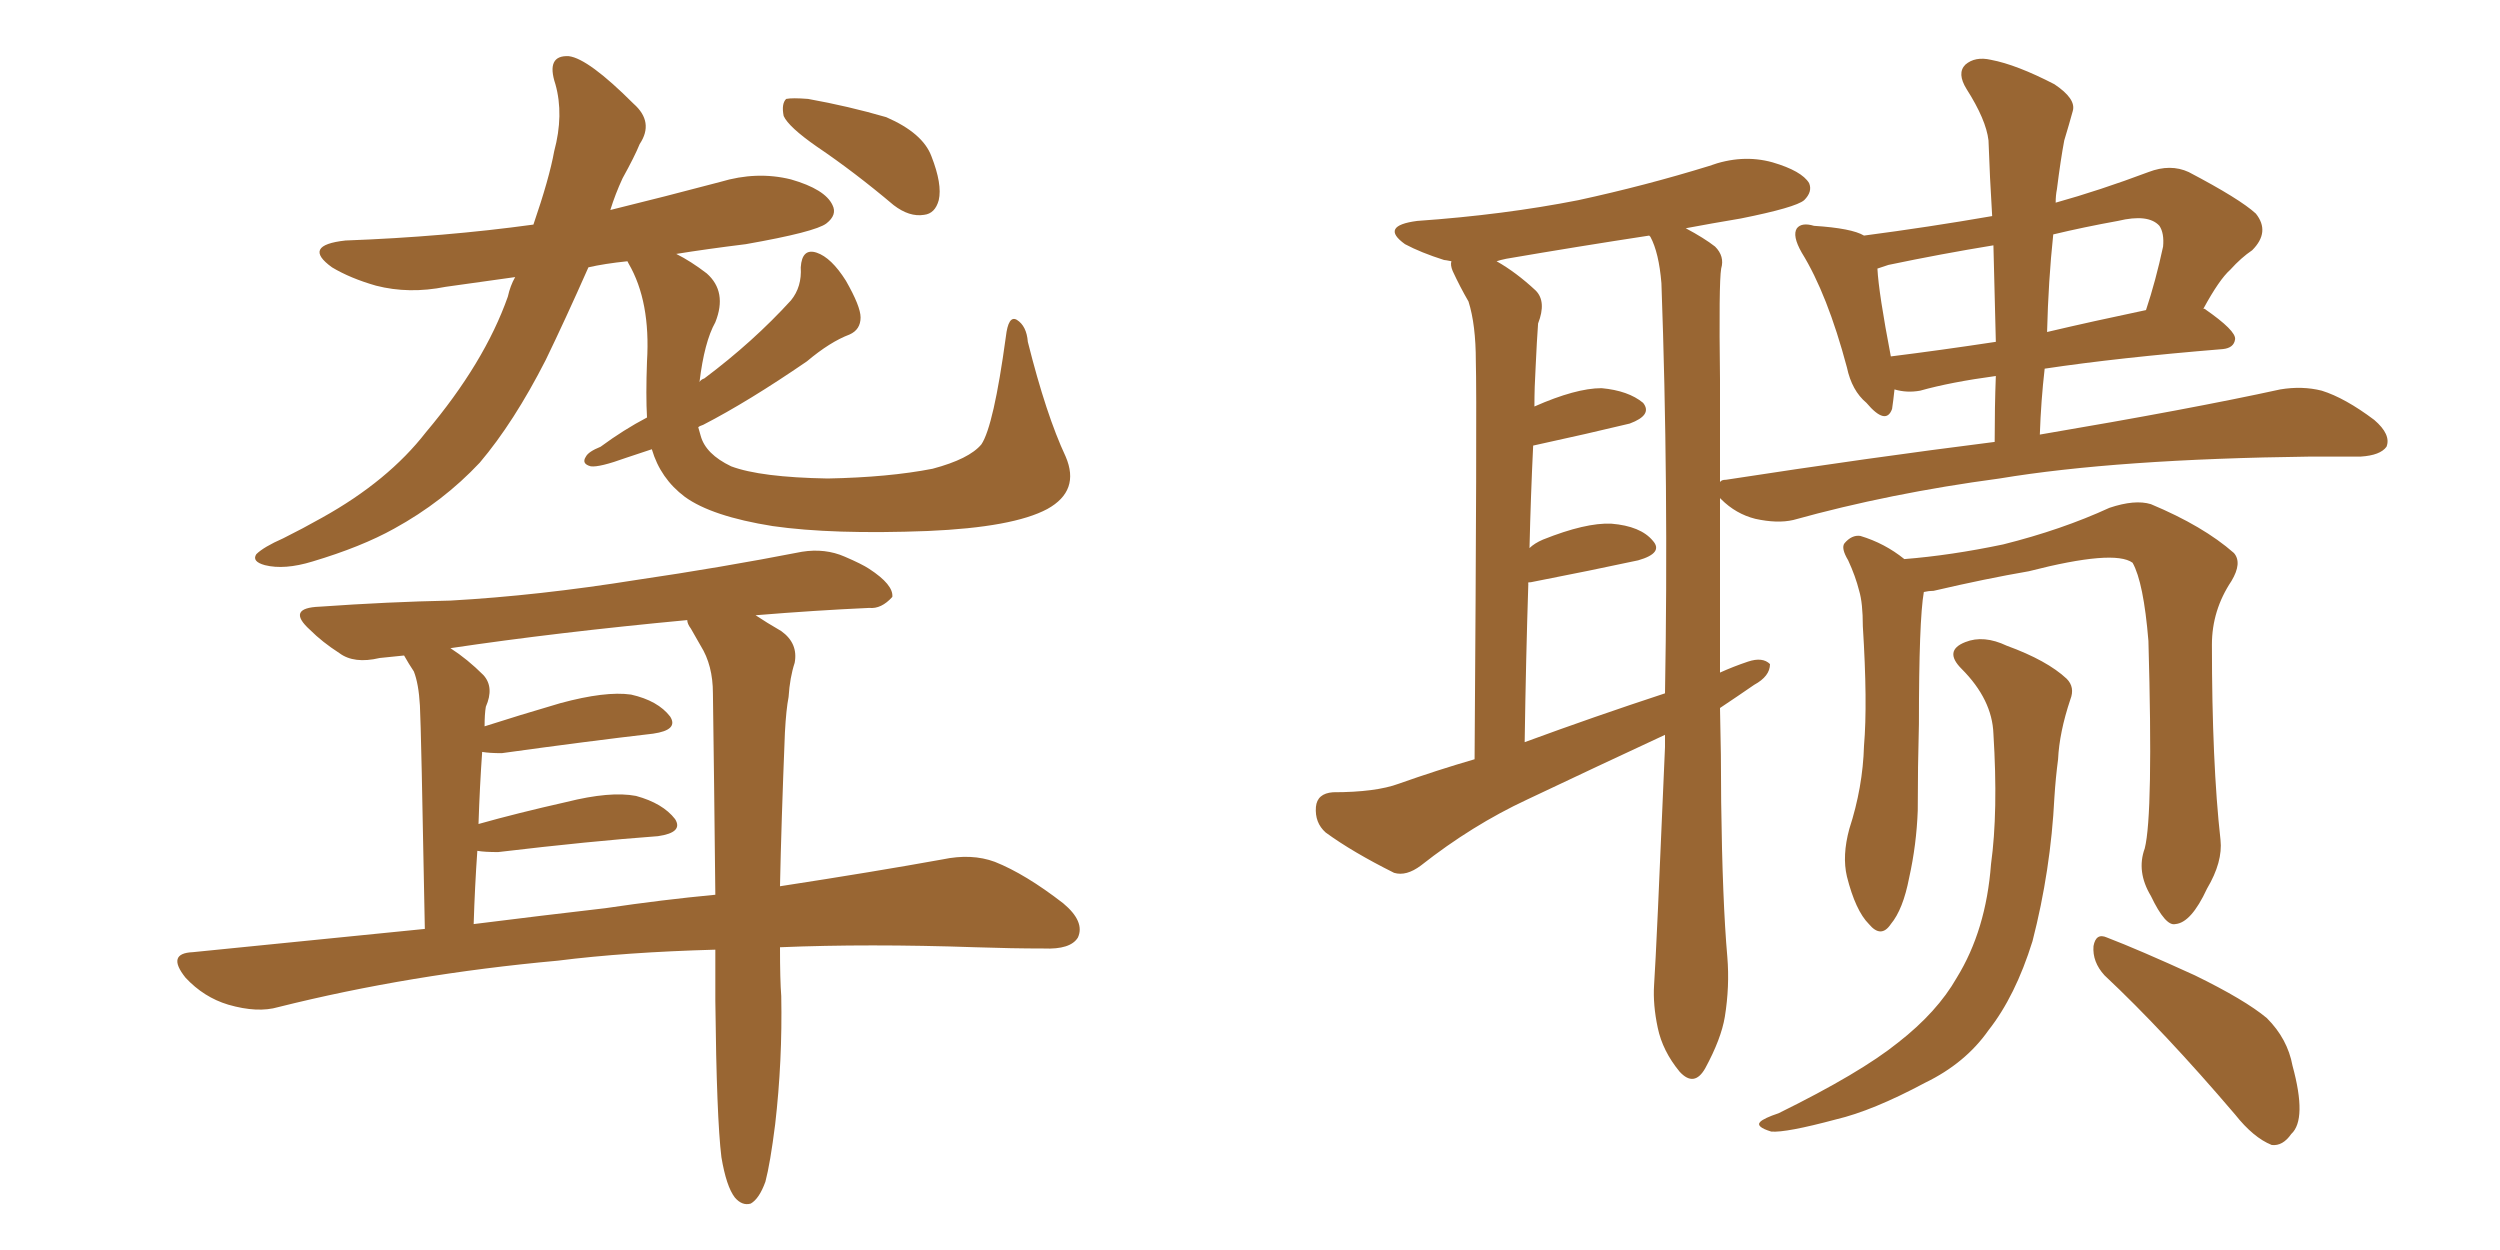 <svg xmlns="http://www.w3.org/2000/svg" xmlns:xlink="http://www.w3.org/1999/xlink" width="300" height="150"><path fill="#996633" padding="10" d="M98.00 17.58L98.00 17.58Q94.63 15.23 94.04 13.92L94.04 13.92Q93.75 12.45 94.34 11.87L94.34 11.87Q95.07 11.72 96.97 11.87L96.97 11.87Q101.81 12.74 106.35 14.06L106.35 14.06Q110.74 15.97 111.77 18.75L111.77 18.75Q113.09 22.12 112.65 24.02L112.65 24.02Q112.21 25.63 110.89 25.78L110.89 25.78Q109.13 26.07 107.23 24.61L107.23 24.61Q102.54 20.65 98.00 17.58ZM127.88 54.79L127.88 54.79Q129.64 58.89 125.68 61.08L125.68 61.08Q121.58 63.28 111.33 63.72L111.33 63.72Q99.90 64.16 92.72 63.13L92.72 63.13Q85.40 61.96 82.18 59.62L82.18 59.62Q79.25 57.42 78.22 53.91L78.22 53.91Q76.46 54.49 75.15 54.93L75.15 54.93Q71.92 56.10 70.90 55.96L70.90 55.96Q69.73 55.66 70.31 54.79L70.31 54.79Q70.61 54.20 72.07 53.61L72.07 53.61Q74.85 51.56 77.64 50.10L77.64 50.10Q77.49 47.46 77.64 43.36L77.64 43.36Q78.08 36.18 75.44 31.64L75.44 31.64Q75.29 31.35 75.29 31.35L75.29 31.35Q72.51 31.64 70.61 32.08L70.61 32.08Q67.82 38.38 65.48 43.21L65.48 43.21Q61.67 50.68 57.57 55.52L57.57 55.52Q53.17 60.21 47.31 63.43L47.31 63.43Q43.36 65.63 37.50 67.38L37.50 67.38Q34.13 68.41 31.79 67.82L31.79 67.82Q30.18 67.38 30.76 66.50L30.76 66.50Q31.64 65.63 33.98 64.60L33.98 64.60Q36.33 63.43 38.67 62.11L38.67 62.11Q46.58 57.71 51.12 51.86L51.12 51.86Q58.15 43.51 60.94 35.60L60.94 35.60Q61.23 34.28 61.82 33.25L61.82 33.25Q57.57 33.84 53.47 34.42L53.47 34.42Q49.07 35.30 45.12 34.28L45.12 34.28Q42.04 33.40 39.84 32.08L39.84 32.08Q36.18 29.44 41.46 28.86L41.46 28.86Q53.32 28.42 64.01 26.95L64.01 26.95Q65.92 21.39 66.50 18.16L66.50 18.16Q67.68 13.77 66.65 10.11L66.65 10.11Q65.48 6.59 68.26 6.74L68.26 6.74Q70.61 7.03 76.03 12.45L76.03 12.45Q78.52 14.65 76.76 17.29L76.76 17.29Q76.17 18.75 74.71 21.39L74.71 21.39Q73.83 23.29 73.24 25.20L73.24 25.20Q79.83 23.58 86.43 21.83L86.43 21.83Q90.82 20.51 94.92 21.53L94.92 21.53Q99.02 22.71 99.90 24.61L99.90 24.61Q100.49 25.78 99.17 26.81L99.17 26.81Q97.85 27.83 89.50 29.30L89.50 29.30Q84.81 29.88 81.15 30.47L81.15 30.47Q82.91 31.35 84.81 32.81L84.81 32.81Q87.30 35.01 85.84 38.67L85.84 38.67Q84.52 41.02 83.94 45.85L83.94 45.85Q84.08 45.56 84.52 45.41L84.52 45.41Q90.38 41.02 94.92 36.04L94.92 36.04Q96.24 34.42 96.09 32.08L96.09 32.08Q96.24 29.74 98.00 30.32L98.00 30.32Q99.76 30.91 101.51 33.69L101.51 33.69Q103.27 36.77 103.27 38.09L103.27 38.09Q103.27 39.55 101.95 40.14L101.95 40.14Q99.61 41.02 96.83 43.36L96.83 43.36Q89.79 48.19 84.38 50.98L84.38 50.98Q83.94 51.12 83.79 51.27L83.79 51.27Q83.94 51.86 84.08 52.29L84.08 52.29Q84.67 54.49 87.74 55.96L87.74 55.96Q91.26 57.28 99.32 57.42L99.32 57.42Q106.64 57.28 111.91 56.25L111.91 56.25Q116.31 55.08 117.77 53.32L117.77 53.32Q119.24 51.12 120.70 40.43L120.70 40.43Q121.00 37.79 122.02 38.38L122.02 38.38Q123.19 39.11 123.34 41.02L123.34 41.02Q125.54 49.80 127.88 54.79ZM93.60 113.67L93.60 113.67Q93.60 117.63 93.75 119.53L93.75 119.53Q93.90 127.29 93.02 134.91L93.02 134.91Q92.43 139.60 91.85 141.80L91.85 141.80Q91.11 143.85 90.09 144.43L90.09 144.43Q89.06 144.73 88.18 143.70L88.18 143.70Q87.16 142.38 86.57 138.87L86.57 138.87Q85.99 134.18 85.84 120.12L85.84 120.12Q85.84 116.75 85.84 113.96L85.84 113.96Q75 114.26 66.94 115.28L66.94 115.28Q49.22 116.89 33.40 120.85L33.40 120.85Q30.91 121.58 27.39 120.56L27.39 120.56Q24.46 119.68 22.27 117.33L22.27 117.33Q19.92 114.40 23.14 114.26L23.14 114.26Q37.65 112.79 50.98 111.47L50.98 111.47Q50.54 87.45 50.39 84.67L50.39 84.67Q50.24 82.03 49.66 80.57L49.66 80.57Q49.07 79.69 48.49 78.66L48.49 78.66Q46.88 78.81 45.56 78.96L45.56 78.96Q42.48 79.69 40.72 78.37L40.72 78.37Q38.67 77.05 37.21 75.59L37.21 75.59Q34.28 72.95 38.38 72.80L38.38 72.80Q46.58 72.22 54.05 72.07L54.05 72.07Q64.60 71.48 76.46 69.58L76.46 69.58Q86.43 68.12 96.24 66.21L96.24 66.21Q99.02 65.77 101.37 66.80L101.37 66.80Q103.42 67.68 104.30 68.26L104.30 68.26Q107.23 70.17 107.08 71.63L107.08 71.63Q105.76 73.10 104.30 72.95L104.30 72.95Q97.85 73.24 90.67 73.83L90.67 73.83Q91.99 74.71 93.75 75.73L93.75 75.73Q95.80 77.20 95.36 79.54L95.36 79.54Q94.78 81.30 94.63 83.64L94.63 83.64Q94.34 85.11 94.19 87.89L94.19 87.89Q93.75 98.88 93.60 106.35L93.60 106.35Q105.03 104.59 113.09 103.13L113.09 103.13Q116.60 102.39 119.38 103.42L119.38 103.42Q123.05 104.88 127.59 108.40L127.59 108.40Q130.22 110.60 129.35 112.50L129.35 112.50Q128.47 113.96 125.24 113.82L125.24 113.82Q121.44 113.82 117.04 113.67L117.04 113.67Q104.15 113.23 93.60 113.67ZM72.66 108.98L72.66 108.98L72.66 108.98Q79.54 107.96 85.84 107.37L85.84 107.37Q85.69 93.02 85.55 83.20L85.55 83.20Q85.55 79.83 84.08 77.49L84.08 77.49Q83.50 76.46 82.91 75.44L82.91 75.44Q82.47 74.85 82.47 74.41L82.47 74.41Q66.80 75.88 54.05 77.78L54.05 77.78Q56.10 79.10 58.01 81.01L58.01 81.01Q59.33 82.47 58.30 84.81L58.30 84.81Q58.15 85.69 58.15 87.16L58.15 87.16Q62.26 85.84 67.24 84.38L67.24 84.38Q72.66 82.91 75.73 83.35L75.73 83.35Q78.96 84.08 80.42 85.99L80.42 85.99Q81.45 87.60 78.37 88.04L78.37 88.04Q70.75 88.92 60.21 90.38L60.21 90.38Q58.74 90.38 57.86 90.23L57.86 90.23Q57.57 94.34 57.42 98.88L57.42 98.88Q62.11 97.56 67.97 96.24L67.97 96.24Q73.24 94.92 76.32 95.51L76.32 95.51Q79.54 96.39 81.01 98.29L81.01 98.29Q82.03 99.90 78.96 100.34L78.96 100.34Q70.90 100.93 59.77 102.25L59.77 102.25Q58.15 102.25 57.28 102.10L57.28 102.10Q56.98 106.35 56.84 110.89L56.84 110.89Q65.04 109.86 72.66 108.98ZM239.36 53.03L239.36 53.03Q239.36 48.78 239.50 45.12L239.50 45.12Q234.08 45.85 230.42 46.88L230.42 46.88Q228.81 47.17 227.34 46.73L227.34 46.73Q227.20 48.05 227.05 49.07L227.05 49.07Q226.32 51.12 223.97 48.34L223.97 48.34Q222.22 46.88 221.63 44.09L221.63 44.09Q219.29 35.30 216.21 30.32L216.21 30.32Q215.04 28.27 215.63 27.39L215.63 27.39Q216.21 26.66 217.68 27.10L217.68 27.10Q222.22 27.39 223.68 28.27L223.68 28.27Q231.45 27.25 239.06 25.93L239.06 25.93Q238.77 21.24 238.62 16.85L238.62 16.85Q238.33 14.36 235.99 10.69L235.99 10.69Q234.81 8.79 235.84 7.76L235.84 7.76Q237.01 6.74 238.92 7.18L238.92 7.18Q241.99 7.76 246.53 10.11L246.53 10.11Q249.17 11.87 248.73 13.33L248.73 13.33Q248.29 14.94 247.71 16.85L247.71 16.85Q247.27 19.19 246.83 22.71L246.83 22.71Q246.68 23.44 246.68 24.32L246.68 24.32Q251.95 22.85 257.81 20.65L257.81 20.65Q260.45 19.63 262.65 20.65L262.65 20.65Q268.80 23.88 270.70 25.63L270.70 25.63Q272.46 27.83 270.26 30.03L270.26 30.03Q268.95 30.91 267.63 32.37L267.63 32.37Q266.31 33.54 264.40 37.06L264.40 37.06Q264.55 37.06 264.55 37.06L264.55 37.06Q268.36 39.70 268.21 40.72L268.21 40.72Q268.07 41.75 266.75 41.89L266.75 41.89Q254.15 42.92 245.36 44.24L245.36 44.24Q244.92 48.05 244.78 52.15L244.78 52.15Q262.94 49.07 273.63 46.73L273.63 46.73Q276.27 46.29 278.61 46.88L278.61 46.88Q281.40 47.75 284.91 50.39L284.91 50.39Q286.96 52.15 286.38 53.61L286.38 53.61Q285.64 54.64 283.30 54.79L283.30 54.79Q280.52 54.79 277.29 54.79L277.29 54.79Q254.00 55.08 239.94 57.42L239.94 57.42Q226.76 59.18 215.19 62.40L215.19 62.40Q213.28 62.84 210.64 62.26L210.64 62.26Q208.30 61.67 206.54 59.91L206.54 59.91Q206.40 59.77 206.40 59.77L206.40 59.77Q206.40 70.46 206.40 80.71L206.40 80.71Q208.01 79.98 209.77 79.39L209.77 79.39Q211.52 78.81 212.40 79.69L212.40 79.69Q212.40 81.15 210.50 82.18L210.50 82.18Q208.59 83.50 206.40 84.96L206.40 84.96Q206.54 90.53 206.54 96.24L206.54 96.24Q206.69 108.11 207.28 114.84L207.28 114.84Q207.57 118.36 206.98 122.02L206.98 122.02Q206.54 124.66 204.64 128.17L204.64 128.17Q203.32 130.52 201.56 128.61L201.56 128.61Q199.51 126.12 198.93 123.34L198.93 123.34Q198.34 120.56 198.49 118.21L198.49 118.21Q198.78 113.96 199.80 89.65L199.80 89.65Q199.80 88.77 199.80 88.18L199.80 88.18Q191.60 91.99 183.25 95.95L183.25 95.95Q176.66 99.02 170.51 103.86L170.51 103.86Q168.75 105.18 167.29 104.74L167.29 104.74Q162.30 102.25 159.08 99.90L159.08 99.90Q157.76 98.73 157.91 96.83L157.91 96.83Q158.06 95.21 159.96 95.07L159.96 95.07Q165.09 95.07 167.87 94.04L167.87 94.04Q172.41 92.43 176.95 91.11L176.95 91.11Q177.25 48.34 177.10 43.36L177.10 43.36Q177.10 38.96 176.22 36.18L176.22 36.18Q175.20 34.42 174.32 32.52L174.32 32.52Q174.02 31.79 174.17 31.35L174.17 31.35Q173.44 31.20 173.29 31.20L173.29 31.20Q170.51 30.32 168.60 29.30L168.60 29.30Q165.53 27.10 170.07 26.51L170.07 26.51Q180.47 25.78 189.40 24.02L189.40 24.02Q197.46 22.27 205.08 19.92L205.08 19.92Q209.03 18.46 212.70 19.48L212.70 19.48Q216.21 20.51 217.09 21.97L217.09 21.97Q217.53 23.00 216.50 24.02L216.50 24.02Q215.48 24.90 208.89 26.22L208.89 26.22Q205.37 26.81 202.29 27.39L202.29 27.39Q204.49 28.56 205.81 29.59L205.81 29.59Q206.98 30.76 206.54 32.23L206.54 32.23Q206.25 33.98 206.40 45.56L206.40 45.56Q206.40 51.56 206.40 57.86L206.40 57.86Q206.54 57.57 207.13 57.57L207.13 57.57Q224.27 54.93 239.36 53.03ZM239.50 41.02L239.50 41.02Q239.36 34.86 239.21 29.44L239.21 29.44Q232.91 30.47 226.61 31.79L226.61 31.79Q225.73 32.08 225.29 32.23L225.29 32.23Q225.44 35.16 226.90 42.77L226.90 42.77Q232.76 42.04 239.50 41.02ZM246.39 28.13L246.39 28.13Q245.80 33.69 245.65 39.84L245.65 39.84Q251.22 38.53 257.52 37.21L257.52 37.21Q258.69 33.69 259.57 29.59L259.57 29.59Q259.72 27.98 259.13 27.10L259.13 27.10Q257.81 25.63 254.15 26.51L254.15 26.51Q250.05 27.25 246.39 28.13ZM182.96 89.06L182.96 89.06Q191.31 85.99 199.80 83.20L199.80 83.20Q200.24 58.15 199.37 33.98L199.37 33.98Q199.07 30.32 198.05 28.42L198.05 28.42Q197.90 28.27 197.90 28.27L197.90 28.27Q189.26 29.59 180.76 31.05L180.76 31.05Q180.03 31.20 179.59 31.35L179.59 31.35Q181.93 32.67 184.28 34.86L184.28 34.86Q185.60 36.18 184.57 38.82L184.57 38.82Q184.42 40.87 184.28 43.95L184.28 43.95Q184.13 46.44 184.13 48.78L184.13 48.78Q189.11 46.58 192.19 46.58L192.19 46.58Q195.41 46.88 197.17 48.34L197.17 48.34Q198.34 49.80 195.56 50.83L195.56 50.83Q190.72 52.00 183.98 53.47L183.98 53.47Q183.69 59.47 183.54 65.77L183.54 65.77Q184.13 65.19 185.16 64.75L185.16 64.75Q190.28 62.70 193.36 62.84L193.36 62.84Q196.88 63.13 198.34 64.89L198.34 64.89Q199.66 66.36 196.58 67.24L196.58 67.24Q191.16 68.41 183.69 69.87L183.69 69.87Q183.25 69.87 183.40 70.02L183.40 70.02Q183.11 78.96 182.96 89.06ZM257.37 101.81L257.37 101.81Q258.40 97.71 257.81 76.90L257.81 76.90Q257.23 69.87 255.91 67.53L255.91 67.53L255.91 67.53Q253.71 65.92 243.46 68.55L243.46 68.55Q238.33 69.43 232.03 70.90L232.03 70.90Q231.45 70.90 230.86 71.04L230.86 71.04Q230.27 74.41 230.27 86.87L230.27 86.87Q230.13 91.99 230.13 97.27L230.13 97.27Q229.98 101.37 229.10 105.32L229.10 105.32Q228.37 109.13 226.90 110.89L226.90 110.89Q225.73 112.65 224.27 110.89L224.27 110.89Q222.66 109.28 221.63 105.18L221.63 105.18Q221.04 102.69 221.92 99.46L221.92 99.46Q223.54 94.48 223.68 89.50L223.68 89.50Q224.12 84.38 223.54 75.15L223.54 75.15Q223.54 72.36 223.10 70.90L223.10 70.90Q222.66 69.14 221.78 67.24L221.78 67.24Q220.90 65.77 221.34 65.19L221.34 65.19Q222.22 64.16 223.24 64.31L223.24 64.31Q226.17 65.19 228.52 67.09L228.52 67.09Q234.08 66.65 240.38 65.33L240.38 65.33Q247.41 63.57 253.13 60.94L253.13 60.94Q256.20 59.91 258.11 60.50L258.11 60.50Q264.40 63.13 268.07 66.36L268.07 66.36Q269.09 67.53 267.77 69.73L267.77 69.73Q265.43 73.24 265.43 77.34L265.43 77.34Q265.43 91.55 266.46 100.78L266.46 100.78L266.46 100.78Q266.75 103.42 264.84 106.64L264.84 106.64Q262.94 110.74 261.04 110.89L261.04 110.89Q259.86 111.18 258.11 107.52L258.11 107.52Q256.35 104.59 257.37 101.81ZM252.54 117.04L252.54 117.04Q251.07 115.43 251.22 113.53L251.22 113.53Q251.51 111.91 252.83 112.50L252.83 112.50Q256.64 113.96 263.38 117.04L263.38 117.04Q269.38 119.97 272.02 122.17L272.02 122.17Q274.51 124.66 275.10 127.88L275.10 127.88Q276.86 134.33 274.95 136.08L274.95 136.08Q273.93 137.55 272.61 137.40L272.61 137.40Q270.41 136.52 268.21 133.74L268.21 133.74Q259.72 123.78 252.54 117.04ZM239.21 88.04L239.21 88.04L239.21 88.04Q239.06 83.94 235.40 80.27L235.40 80.27Q233.20 78.08 235.84 77.05L235.84 77.05Q238.04 76.17 240.82 77.49L240.82 77.49Q245.65 79.25 248.00 81.45L248.00 81.45Q249.02 82.47 248.44 83.94L248.44 83.94Q247.12 87.89 246.97 91.11L246.97 91.11Q246.68 93.31 246.53 95.65L246.53 95.65Q246.09 104.44 243.90 112.94L243.90 112.94Q241.85 119.53 238.62 123.63L238.62 123.63Q235.84 127.59 231.01 129.93L231.01 129.93Q224.71 133.30 220.31 134.33L220.31 134.33Q214.31 135.94 212.55 135.79L212.55 135.79Q210.64 135.21 211.23 134.62L211.23 134.62Q211.67 134.18 213.43 133.59L213.43 133.59Q223.24 128.76 227.78 125.10L227.78 125.10Q232.47 121.44 234.81 117.33L234.81 117.33Q238.33 111.62 238.92 103.71L238.92 103.71Q239.79 97.41 239.21 88.04Z"/></svg>